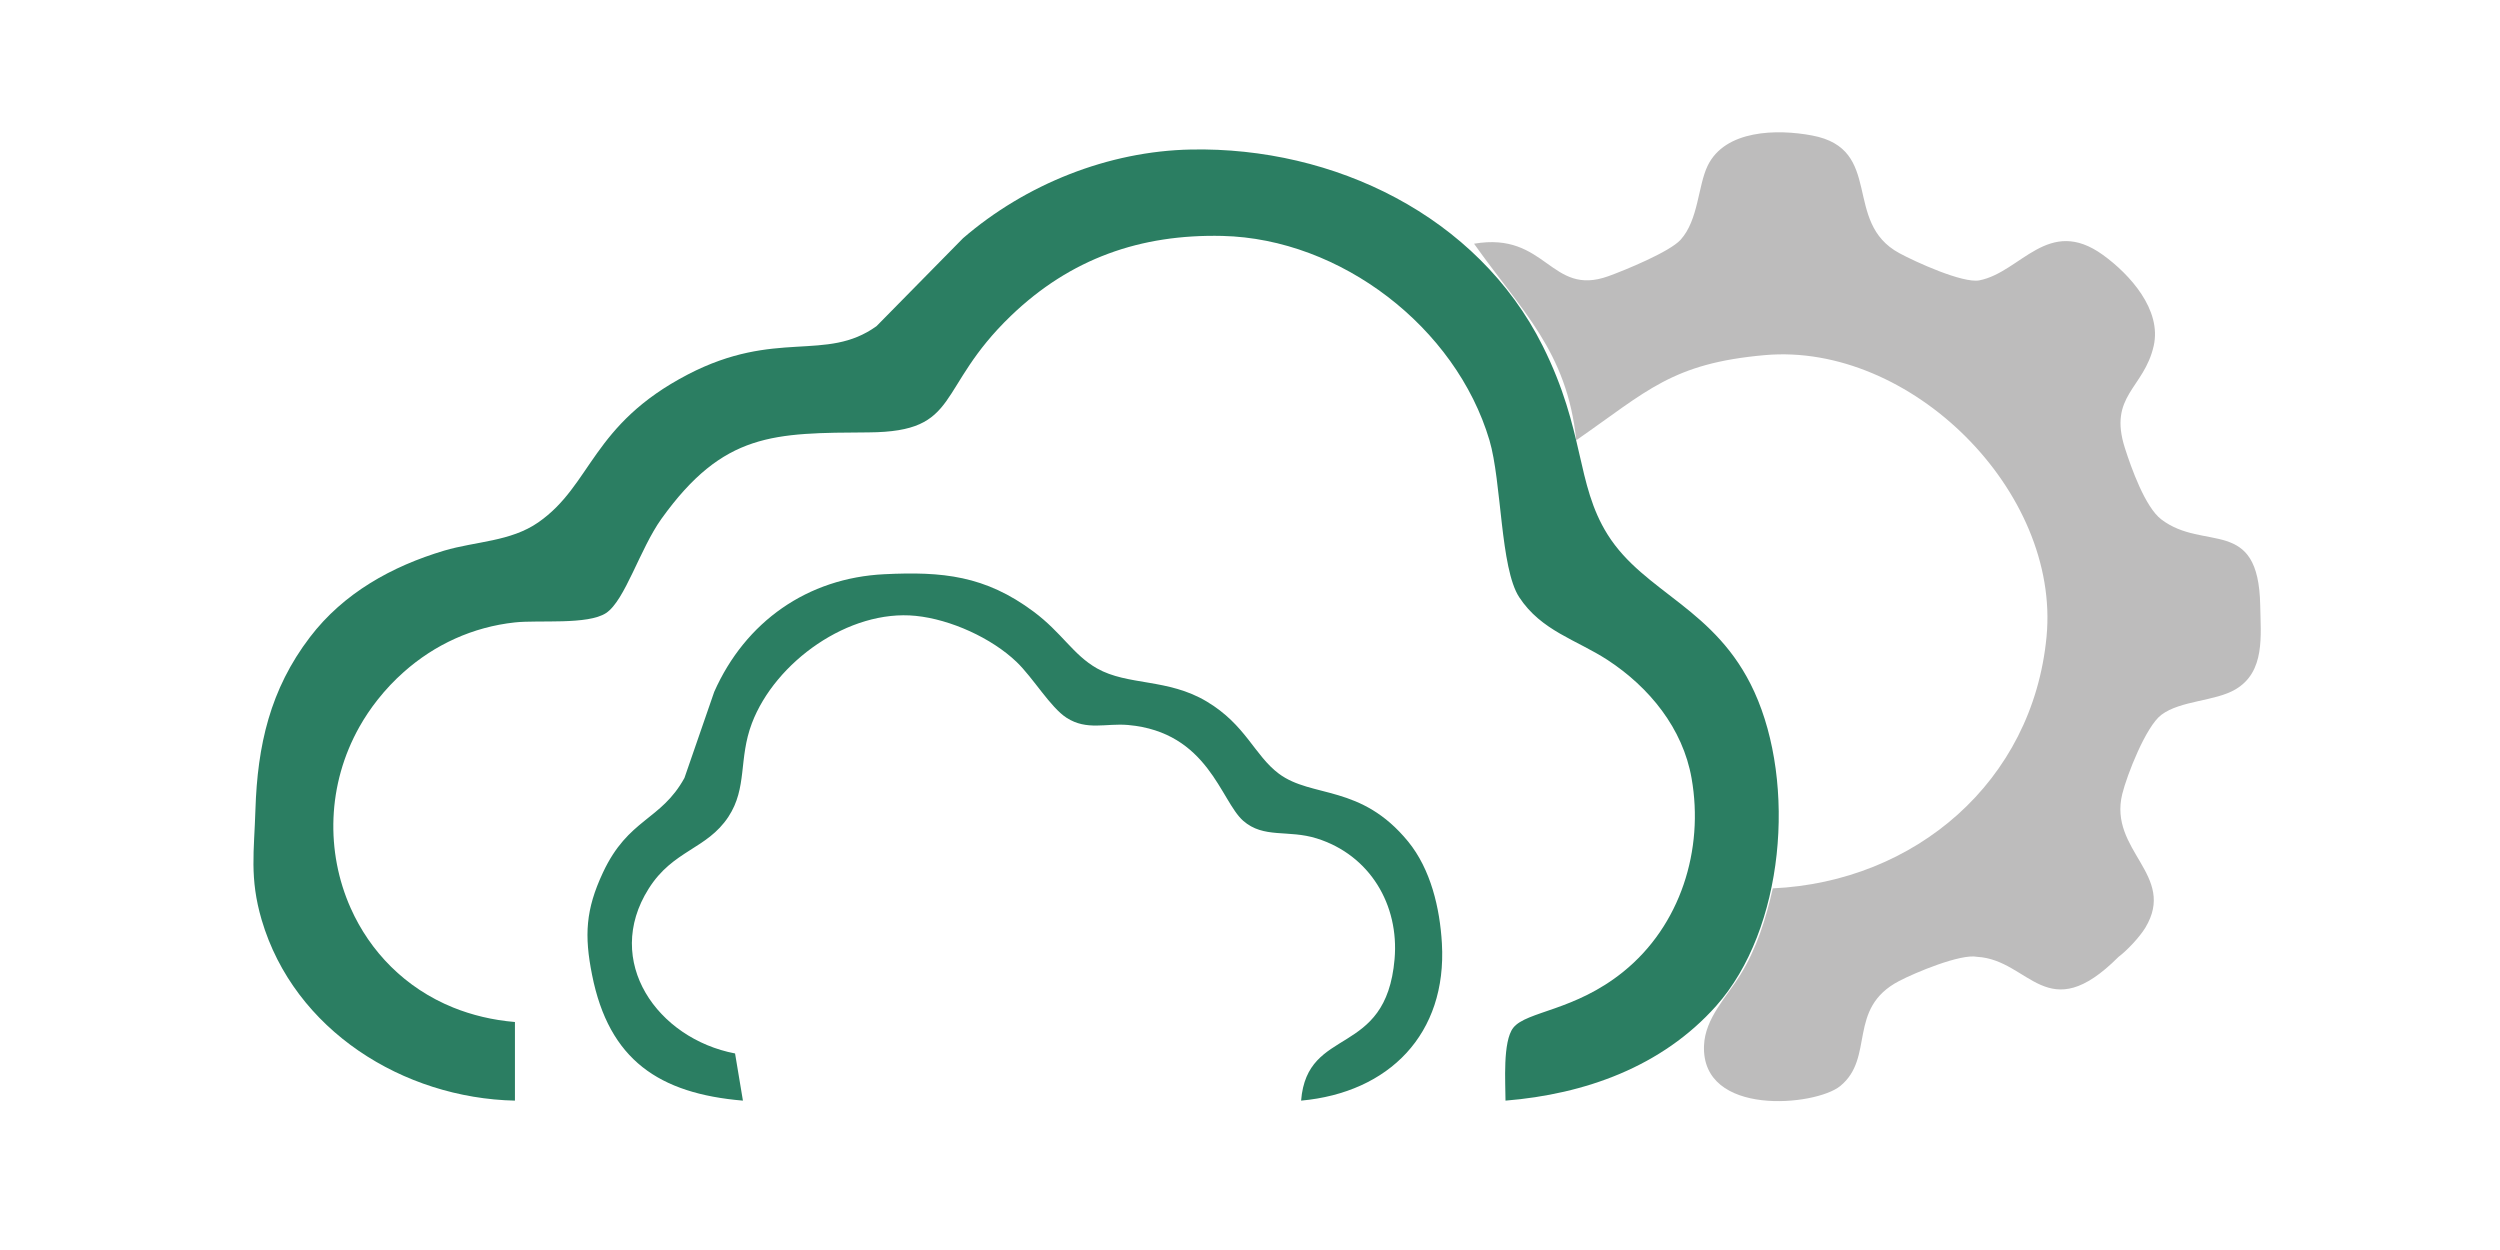 <svg class="animatedlogo" xmlns="http://www.w3.org/2000/svg"
     width="1in" height="0.5in"
     viewBox="0 0 291 159">
  <path id="gear"
        fill="#bdbcbc" stroke="none" stroke-width="1"
        d="M 174.00,31.00
           C 183.24,29.42 183.69,37.80 191.09,35.13
             193.19,34.37 198.90,32.03 200.28,30.49
             202.54,27.98 202.48,23.66 203.70,21.11
             205.91,16.49 212.56,16.40 216.98,17.23
             226.20,18.95 220.79,28.27 228.11,32.21
             230.10,33.29 236.18,36.07 238.28,35.66
             243.55,34.63 247.03,27.40 254.00,32.43
             257.44,34.92 261.49,39.41 260.45,44.00
             259.22,49.44 254.65,50.32 256.79,57.00
             257.59,59.50 259.36,64.50 261.42,66.07
             266.88,70.22 273.79,65.59 274.00,77.00
             274.06,80.83 274.66,85.45 270.85,87.69
             268.26,89.22 263.86,89.09 261.42,90.93
             259.45,92.42 257.05,98.58 256.45,101.00
             254.68,108.23 263.42,111.30 259.39,118.00
             258.64,119.23 257.02,120.94 255.98,121.71
             246.86,130.85 244.70,122.09 238.00,121.71
             235.91,121.28 230.03,123.75 228.06,124.79
             221.40,128.27 225.02,134.53 220.57,138.15
             217.43,140.70 202.89,142.10 203.25,133.00
             203.39,129.49 206.12,126.84 207.87,124.00
             209.98,120.58 211.11,116.89 212.00,113.00
             230.08,112.17 245.06,99.44 246.82,81.00
             248.60,62.47 229.51,43.54 211.00,45.17
             199.14,46.22 196.05,49.73 187.00,56.00
             185.82,44.66 180.06,39.57 174.00,31.00 Z" >
             <animateTransform attributeName="transform"
                               attributeType="XML"
                               type="rotate"
                            values="1;-1;1"
                               dur="5s"
                               repeatCount="indefinite"/>
             <animateTransform attributeName="transform"
                               attributeType="XML"
                               type="translate"
                              values="5;-5;5"
                               dur="5s"
                               repeatCount="indefinite"/>

           </path>
  <path id="bigcloud"
        fill="#2b7e62" stroke="none" stroke-width="1"
        d="M 52.00,140.00
           C 37.82,139.69 23.93,131.08 19.78,117.00
             18.22,111.68 18.83,108.29 18.99,103.00
             19.25,94.81 20.85,87.69 25.93,81.04
             30.20,75.44 36.34,72.03 43.00,70.04
             47.01,68.85 51.45,68.90 54.98,66.44
             61.80,61.70 61.72,54.01 74.00,47.63
             85.25,41.79 91.52,46.13 97.99,41.49
             97.99,41.49 109.00,30.30 109.00,30.30
             116.95,23.44 127.47,19.22 138.00,19.02
             156.13,18.66 174.44,27.43 182.73,44.00
             188.16,54.86 186.91,61.49 190.99,68.00
             195.67,75.45 204.77,77.31 209.65,88.00
             214.98,99.69 213.51,118.17 204.79,127.96
             197.89,135.70 188.08,139.18 178.00,140.00
             178.00,137.74 177.62,132.47 178.99,130.73
             180.69,128.60 186.78,128.62 192.98,123.61
             200.26,117.74 203.27,108.09 201.67,99.00
             200.56,92.65 196.30,87.43 191.00,83.96
             187.02,81.37 182.55,80.25 179.74,75.96
             177.33,72.28 177.52,61.27 175.96,56.00
             171.68,41.61 157.02,30.36 142.00,30.01
             131.59,29.77 122.69,32.87 115.09,40.17
             105.40,49.49 108.84,54.92 97.00,55.00
             84.92,55.08 78.55,54.96 70.63,66.00
             67.88,69.85 66.01,76.37 63.59,77.98
             61.26,79.51 55.08,78.84 52.00,79.17
             46.64,79.75 41.78,81.99 37.85,85.49
             36.65,86.55 35.54,87.73 34.53,89.01
             33.66,90.11 32.89,91.26 32.23,92.43
             28.08,99.79 27.93,108.38 31.10,115.50
             33.56,121.03 38.02,125.68 44.15,128.16
             46.53,129.12 49.15,129.76 52.00,130.00
             52.00,130.00 52.00,140.00 52.00,140.00 Z
           M 163.00,31.33M 201.33,39.67"  >
           <animateTransform attributeName="transform"
                             attributeType="XML"
                             type="translate"
                            values="5;-5;5"
                             dur="5s"
                             repeatCount="indefinite"/>

         </path>
  <path id="smallcloud"
        fill="#2b7e62" stroke="none" stroke-width="1"
        d="M 81.00,140.00
           C 70.35,139.10 63.96,134.84 61.81,124.00
             60.81,119.00 60.99,115.70 63.19,111.00
             66.42,104.08 70.56,104.40 73.56,98.96
             73.56,98.96 77.35,88.00 77.35,88.00
             81.31,79.08 89.21,73.51 99.00,73.04
             106.39,72.68 111.81,73.21 117.96,77.79
             121.59,80.49 122.99,83.29 126.04,85.02
             129.96,87.24 135.04,86.27 139.99,89.23
             144.97,92.20 146.05,96.08 149.18,98.42
             153.39,101.55 159.61,99.71 165.61,107.04
             168.50,110.58 169.65,115.51 169.91,120.00
             170.57,131.52 163.19,138.98 152.00,140.00
             152.77,130.38 162.80,134.68 163.89,122.00
             164.49,115.10 160.75,108.77 154.00,106.65
             150.34,105.50 147.25,106.70 144.63,104.40
             141.76,101.87 140.18,93.13 130.00,92.22
             127.17,91.97 124.76,92.96 122.18,91.31
             120.13,90.00 117.93,86.24 115.82,84.21
             112.63,81.15 107.41,78.79 103.00,78.34
             94.49,77.47 85.11,84.19 82.14,92.00
             80.42,96.54 81.59,100.19 79.15,103.90
             76.40,108.06 72.12,108.10 69.01,113.04
             63.17,122.29 70.14,132.12 80.00,134.00
             80.00,134.00 81.00,140.00 81.00,140.00 Z"  >
             <animateTransform attributeName="transform"
                               attributeType="XML"
                               type="translate"
                              values="-10;10;-10"
                               dur="5s"
                               repeatCount="indefinite"/>

           </path>
</svg>
